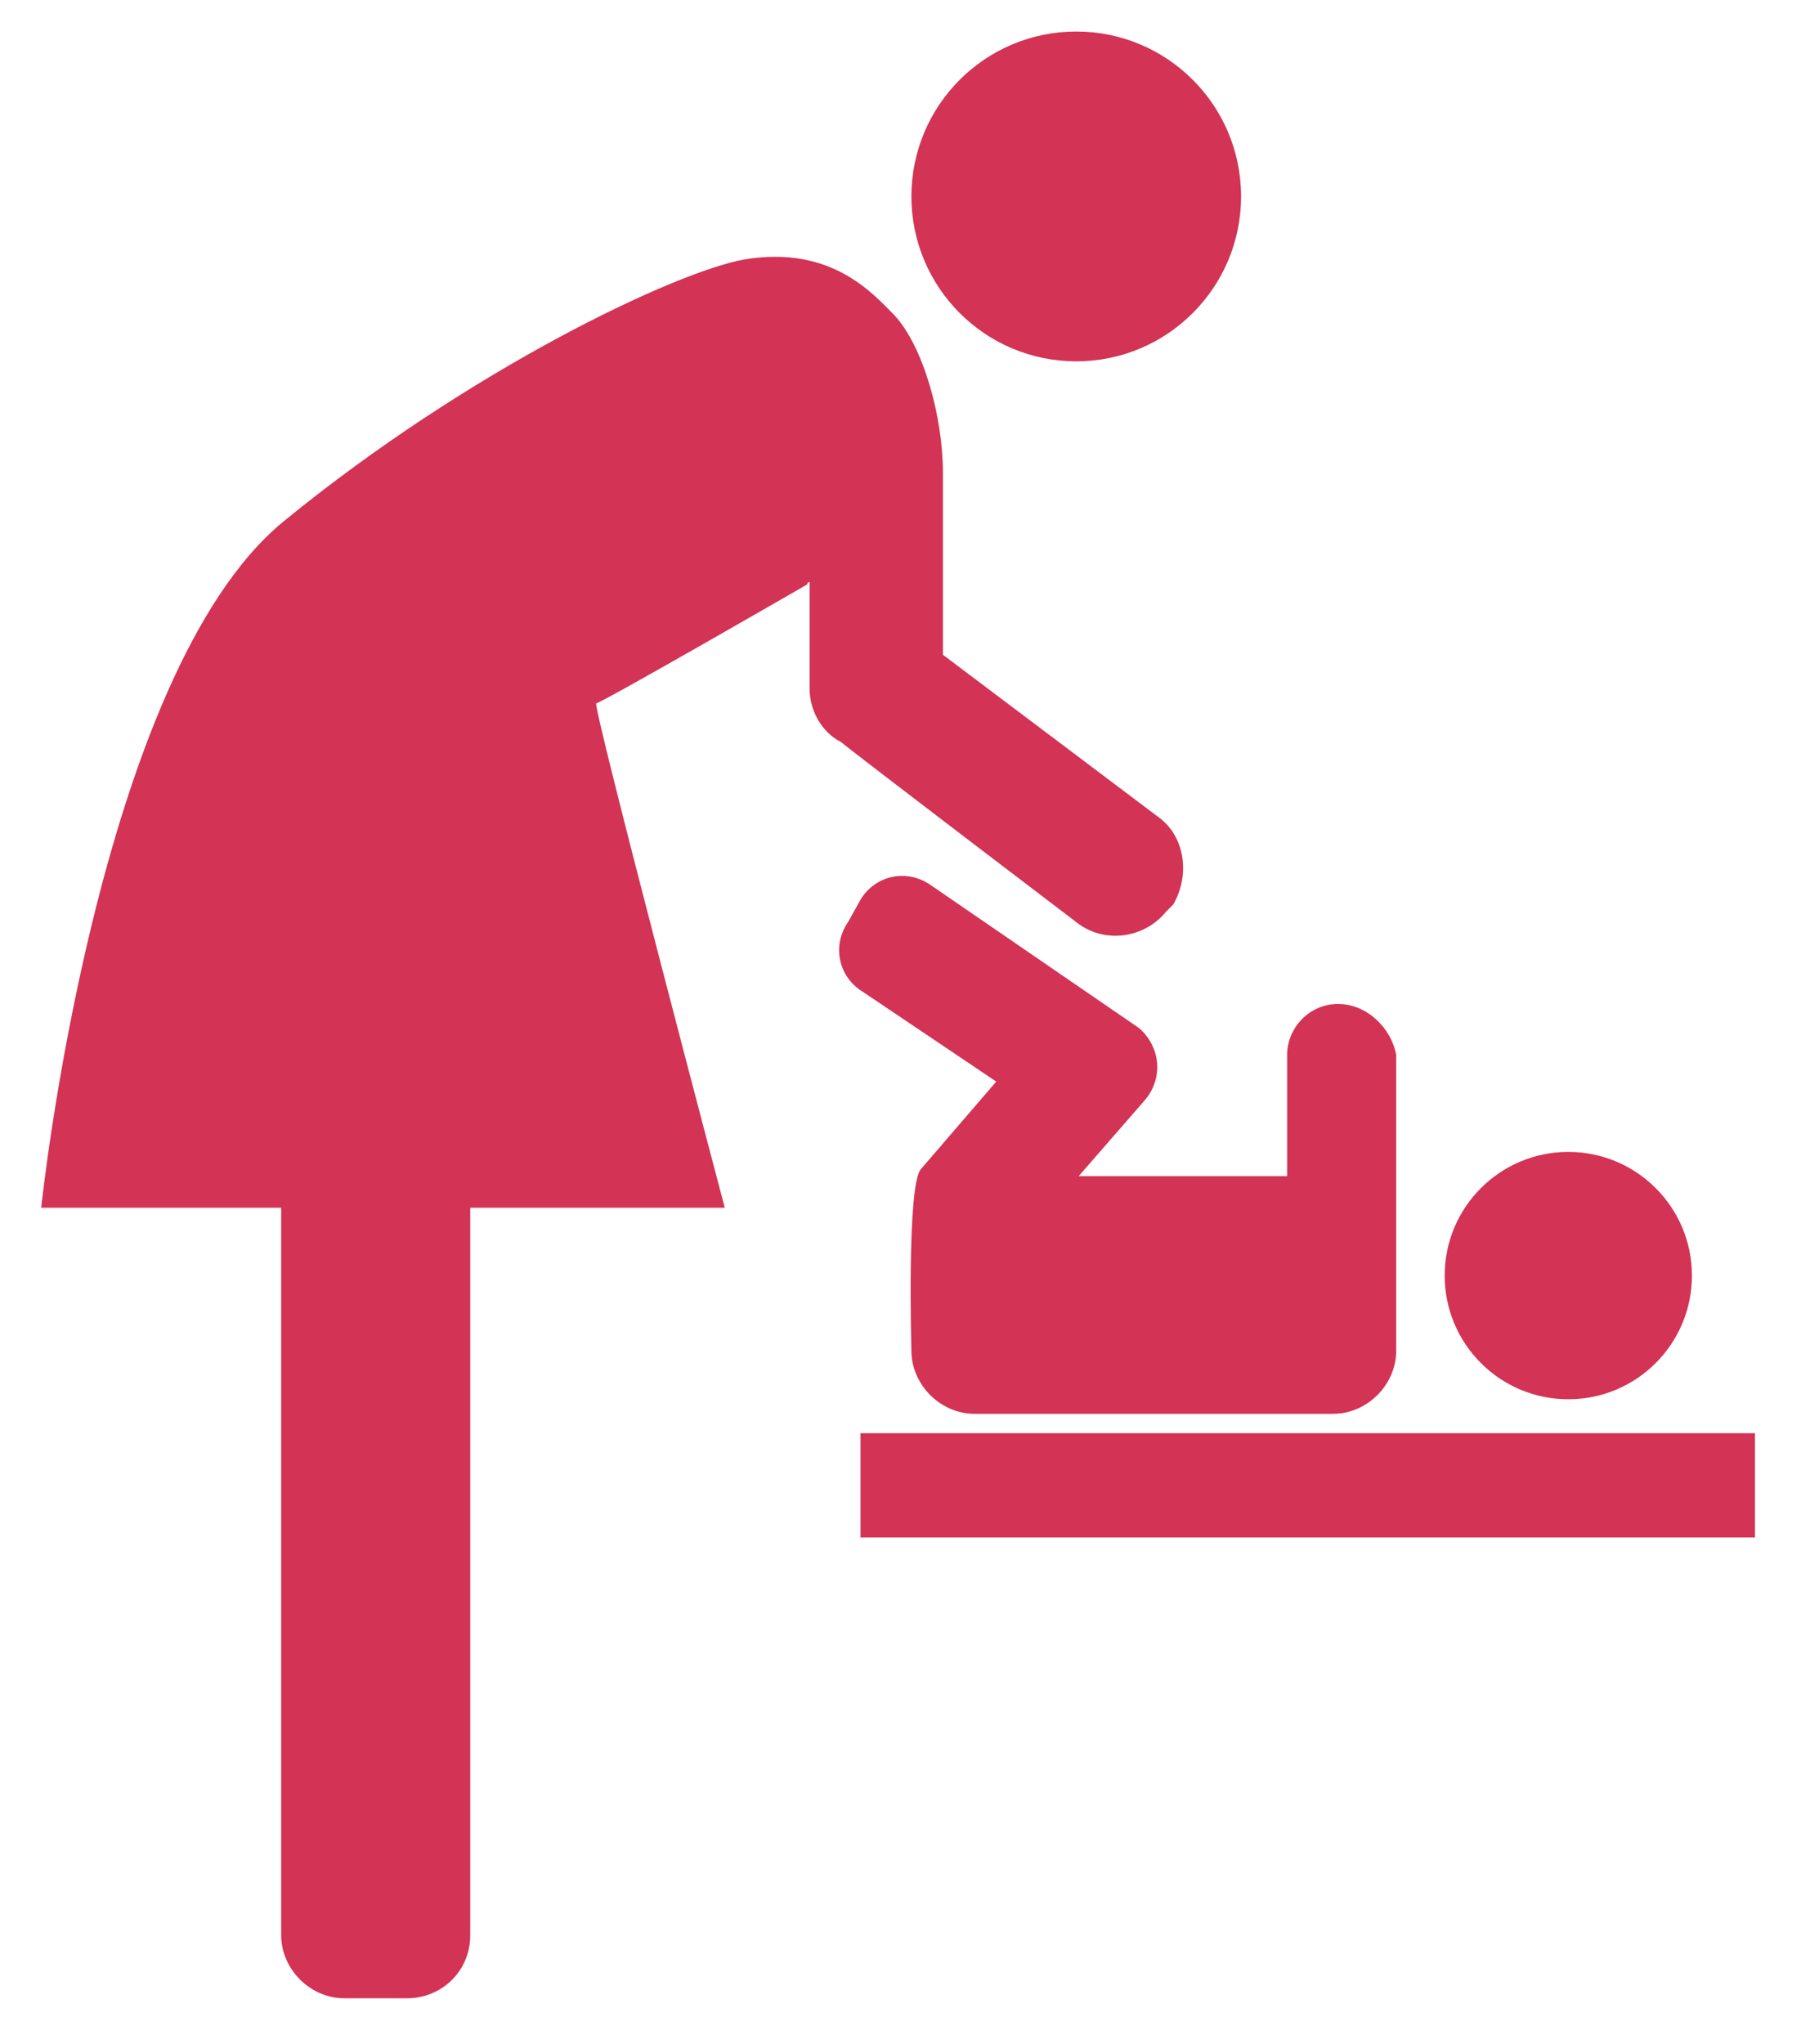 <?xml version="1.0" encoding="utf-8"?>
<!-- Generator: Adobe Illustrator 25.2.3, SVG Export Plug-In . SVG Version: 6.00 Build 0)  -->
<svg version="1.1" id="Layer_1" xmlns="http://www.w3.org/2000/svg" xmlns:xlink="http://www.w3.org/1999/xlink" x="0px" y="0px"
	 width="74.3px" height="84.3px" viewBox="0 0 74.3 84.3" style="enable-background:new 0 0 74.3 84.3;" xml:space="preserve">
<style type="text/css">
	.st0{fill:#D33354;}
</style>
<g>
	<path class="st0" d="M47.8,33.7L38.9,27v-7.5c0-2.3-0.8-5.2-2-6.5c-0.9-0.9-2.6-2.9-6.2-2.3c-2.8,0.5-11.3,4.5-19,10.8
		S1.7,49.8,1.7,49.8h9.9v30c0,1.4,1.2,2.6,2.6,2.6h2.6c1.4,0,2.6-1.1,2.6-2.6v-30h10.5c0,0-5.5-20.8-5.3-20.8s8.7-4.9,8.7-4.9
		s0-0.1,0.1-0.1v4.4c0,0.9,0.5,1.8,1.3,2.2c0.2,0.2,9.8,7.5,9.8,7.5c1.1,0.8,2.7,0.6,3.6-0.5l0.3-0.3C49.1,36.1,48.9,34.5,47.8,33.7
		z"/>
	<circle class="st0" cx="44.4" cy="8.1" r="6.8"/>
	<circle class="st0" cx="64.7" cy="52.6" r="5.1"/>
	<path class="st0" d="M55.2,41.4L55.2,41.4c-1.2,0-2.1,1-2.1,2.1v5h-8.6l2.7-3.1c0.8-0.9,0.7-2.2-0.2-3l-8.6-5.9
		c-1-0.7-2.3-0.4-2.9,0.6L35,38c-0.7,1-0.4,2.3,0.6,2.9l5.5,3.7L38,48.2c-0.6,0.6-0.4,7.5-0.4,7.5c0,1.4,1.2,2.6,2.6,2.6h14.8
		c1.4,0,2.6-1.2,2.6-2.6V43.5C57.4,42.4,56.4,41.4,55.2,41.4z"/>
	<rect x="35.5" y="59.1" class="st0" width="36.9" height="4.3"/>
</g>
</svg>
